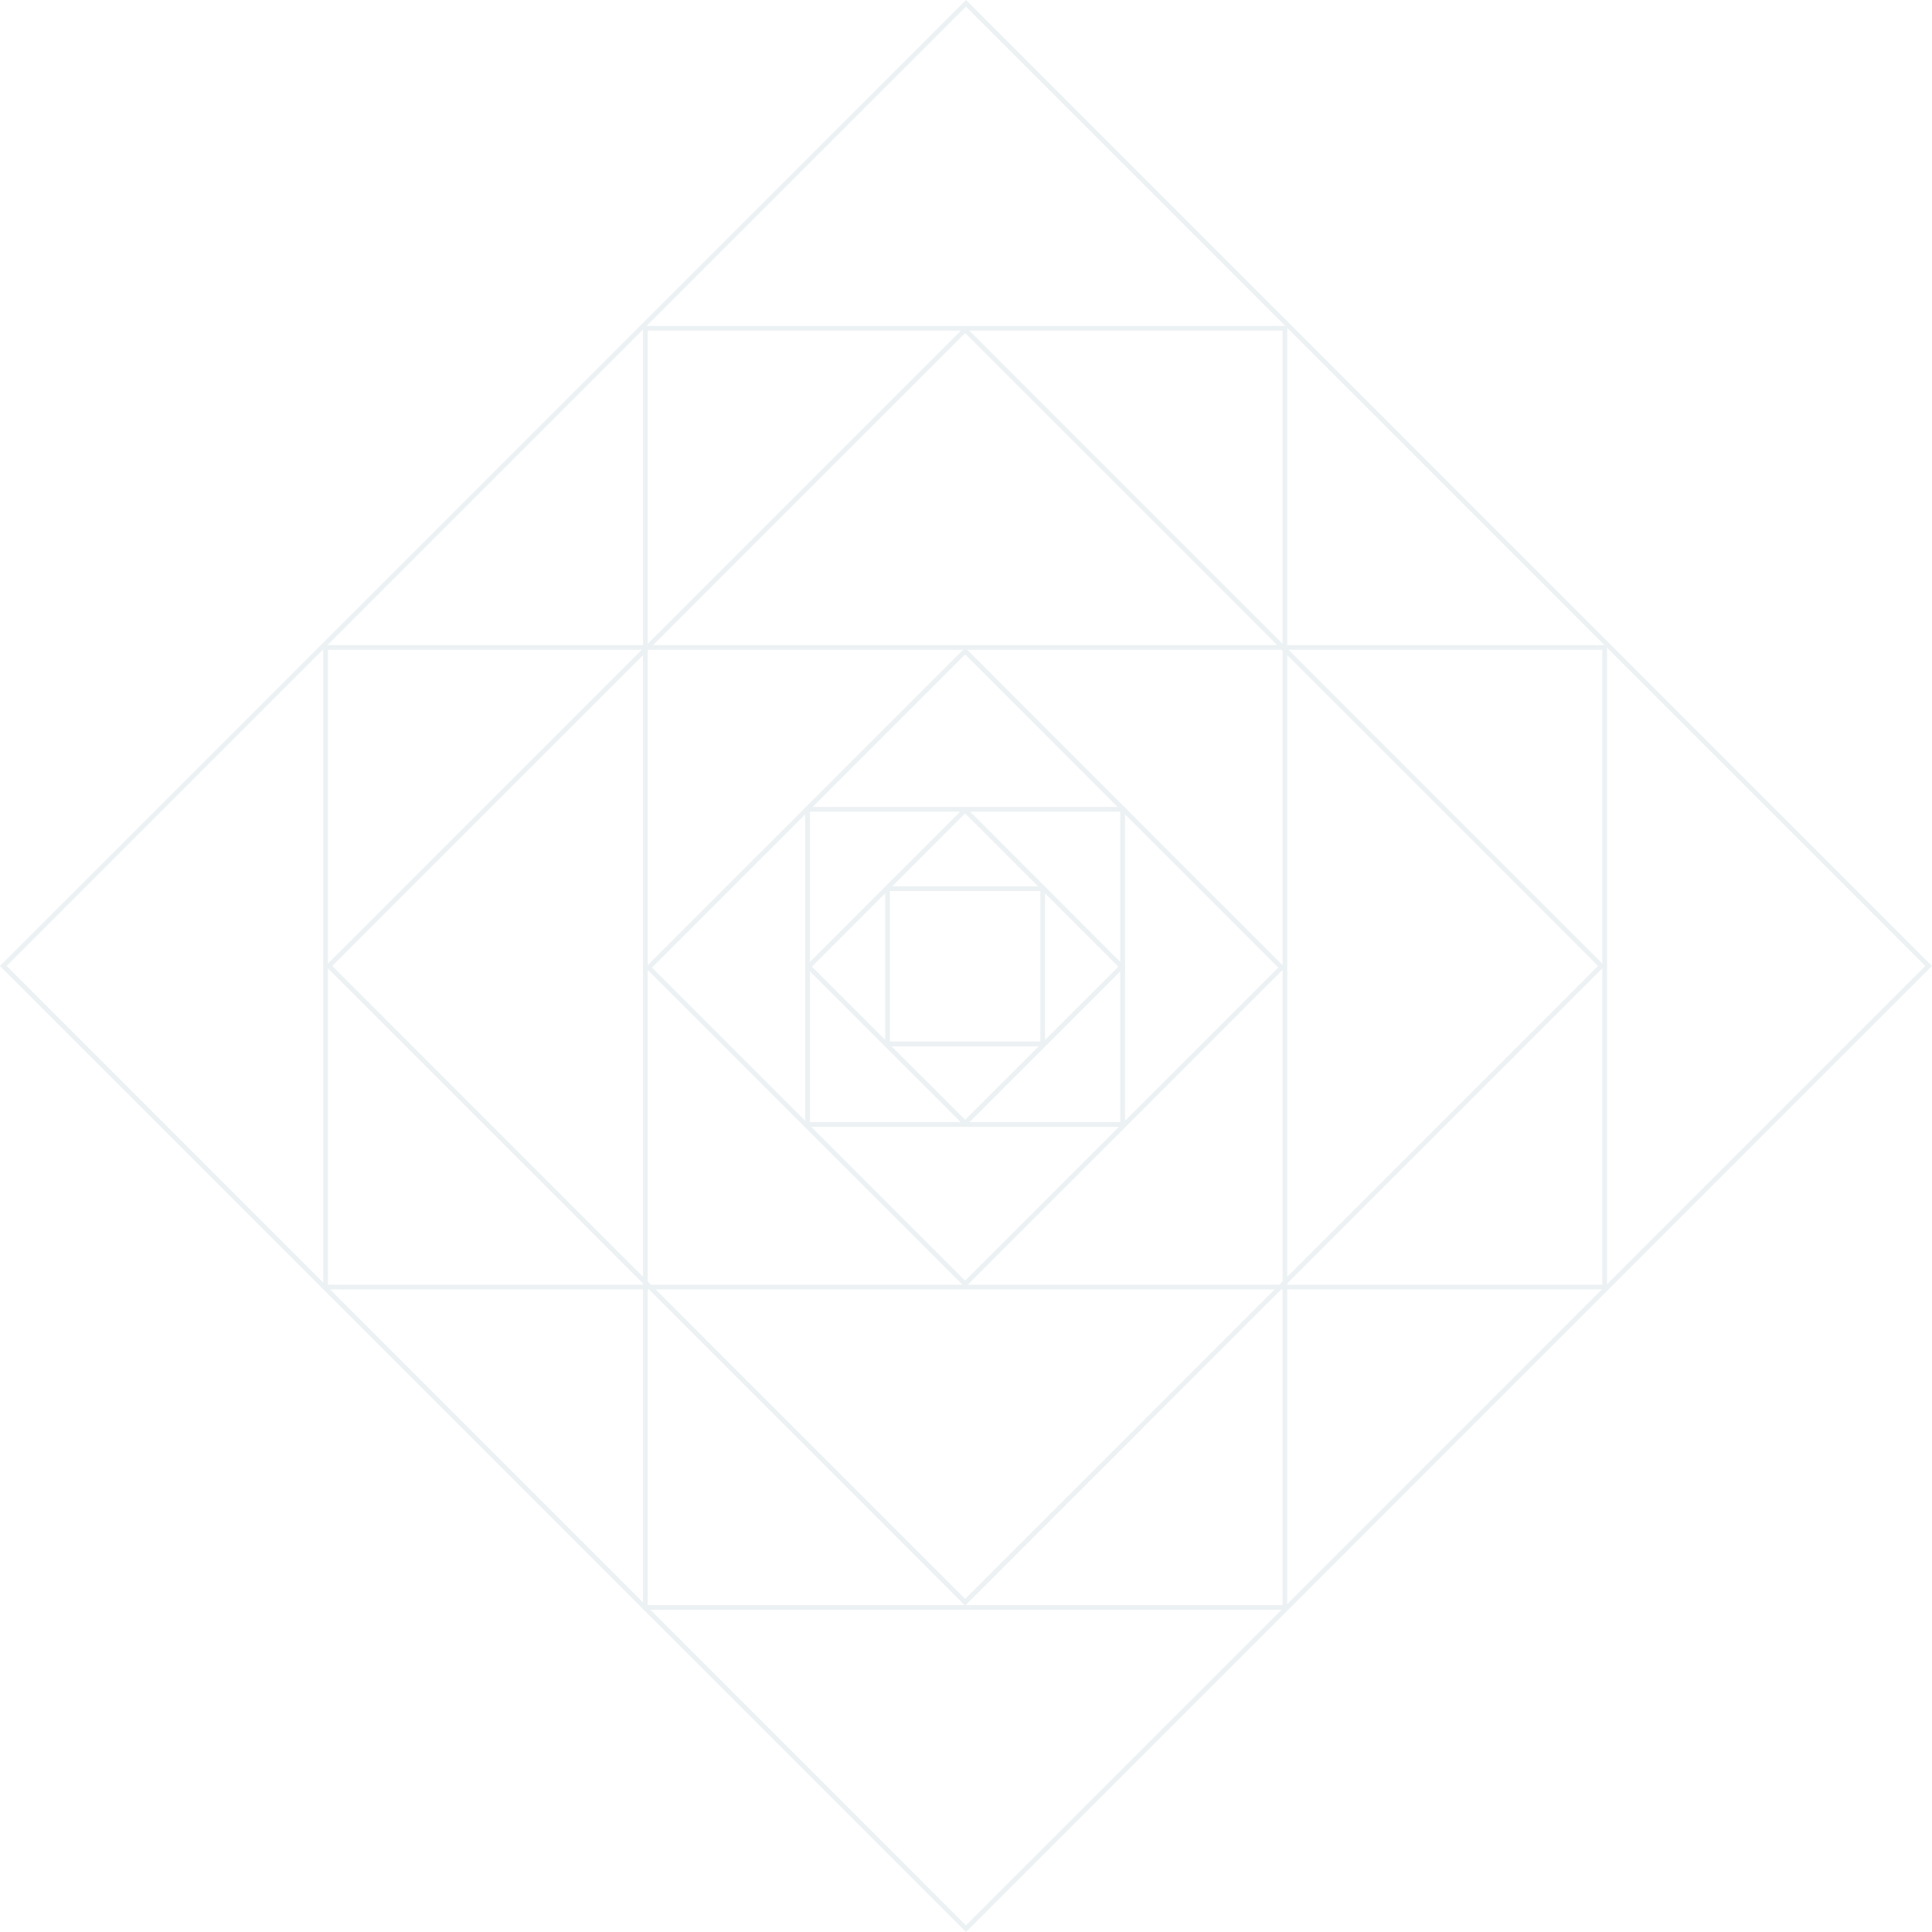 <svg xmlns="http://www.w3.org/2000/svg" width="563.894" height="563.894" viewBox="0 0 563.894 563.894">
  <g id="Gruppe_10" data-name="Gruppe 10" transform="translate(-1133.566 -91.663)" opacity="0.13">
    <path id="Pfad_9934" data-name="Pfad 9934" d="M1187.532,101.715v43.924h-43.926V101.715Zm1.369-1.371h-46.665v46.7H1188.9v-46.7Z" transform="translate(249.688 250.008)" fill="#6a90a6"/>
    <path id="Pfad_9935" data-name="Pfad 9935" d="M1188.12,101.531l44.728,44.729-44.728,44.7-44.731-44.7,44.731-44.729Zm0-1.966-46.665,46.7,46.665,46.666,46.665-46.666-46.665-46.7Z" transform="translate(227.138 227.544)" fill="#6a90a6"/>
    <path id="Pfad_9936" data-name="Pfad 9936" d="M1233.413,100.938v90.62h-90.588v-90.62Zm1.373-1.371h-93.33v93.361h93.33V99.567Z" transform="translate(227.138 227.63)" fill="#6a90a6"/>
    <path id="Pfad_9937" data-name="Pfad 9937" d="M1233.22,99.974l91.4,91.395-91.4,91.395-91.393-91.395,91.393-91.395Zm0-1.967-93.334,93.361L1233.22,284.7l93.331-93.332L1233.22,98.007Z" transform="translate(182.039 182.703)" fill="#6a90a6"/>
    <path id="Pfad_9938" data-name="Pfad 9938" d="M1323.42,96.8l184.727,184.726L1323.42,466.28,1138.69,281.524,1323.42,96.8Zm0-1.937L1136.756,281.524,1323.42,468.217l186.661-186.693L1323.42,94.86Z" transform="translate(91.839 92.072)" fill="#6a90a6"/>
    <path id="Pfad_9939" data-name="Pfad 9939" d="M1327.9,469.582H1139.863V94.855H1327.9V469.582Zm-186.661-1.371h185.292V96.226H1141.236V468.212Z" transform="translate(181.379 91.928)" fill="#6a90a6"/>
    <path id="Pfad_9940" data-name="Pfad 9940" d="M1510.742,286.045H1137.417l-.685-.686V98.666l.685-.685h373.325l.688.685V285.359l-.688.686Zm-372.64-1.371h371.956V99.352H1138.1V284.674Z" transform="translate(91.179 181.955)" fill="#6a90a6"/>
    <path id="Pfad_9941" data-name="Pfad 9941" d="M1415.5,93.6l280.024,280L1415.5,653.62,1135.5,373.6,1415.5,93.6Zm0-1.937-.954.954L1134.517,372.642l-.951.953.951.983,280.024,280,.954.983.986-.983,279.995-280,.984-.983-.984-.953L1416.482,92.617l-.986-.954Z" transform="translate(0 0)" fill="#6a90a6"/>
  </g>
</svg>
